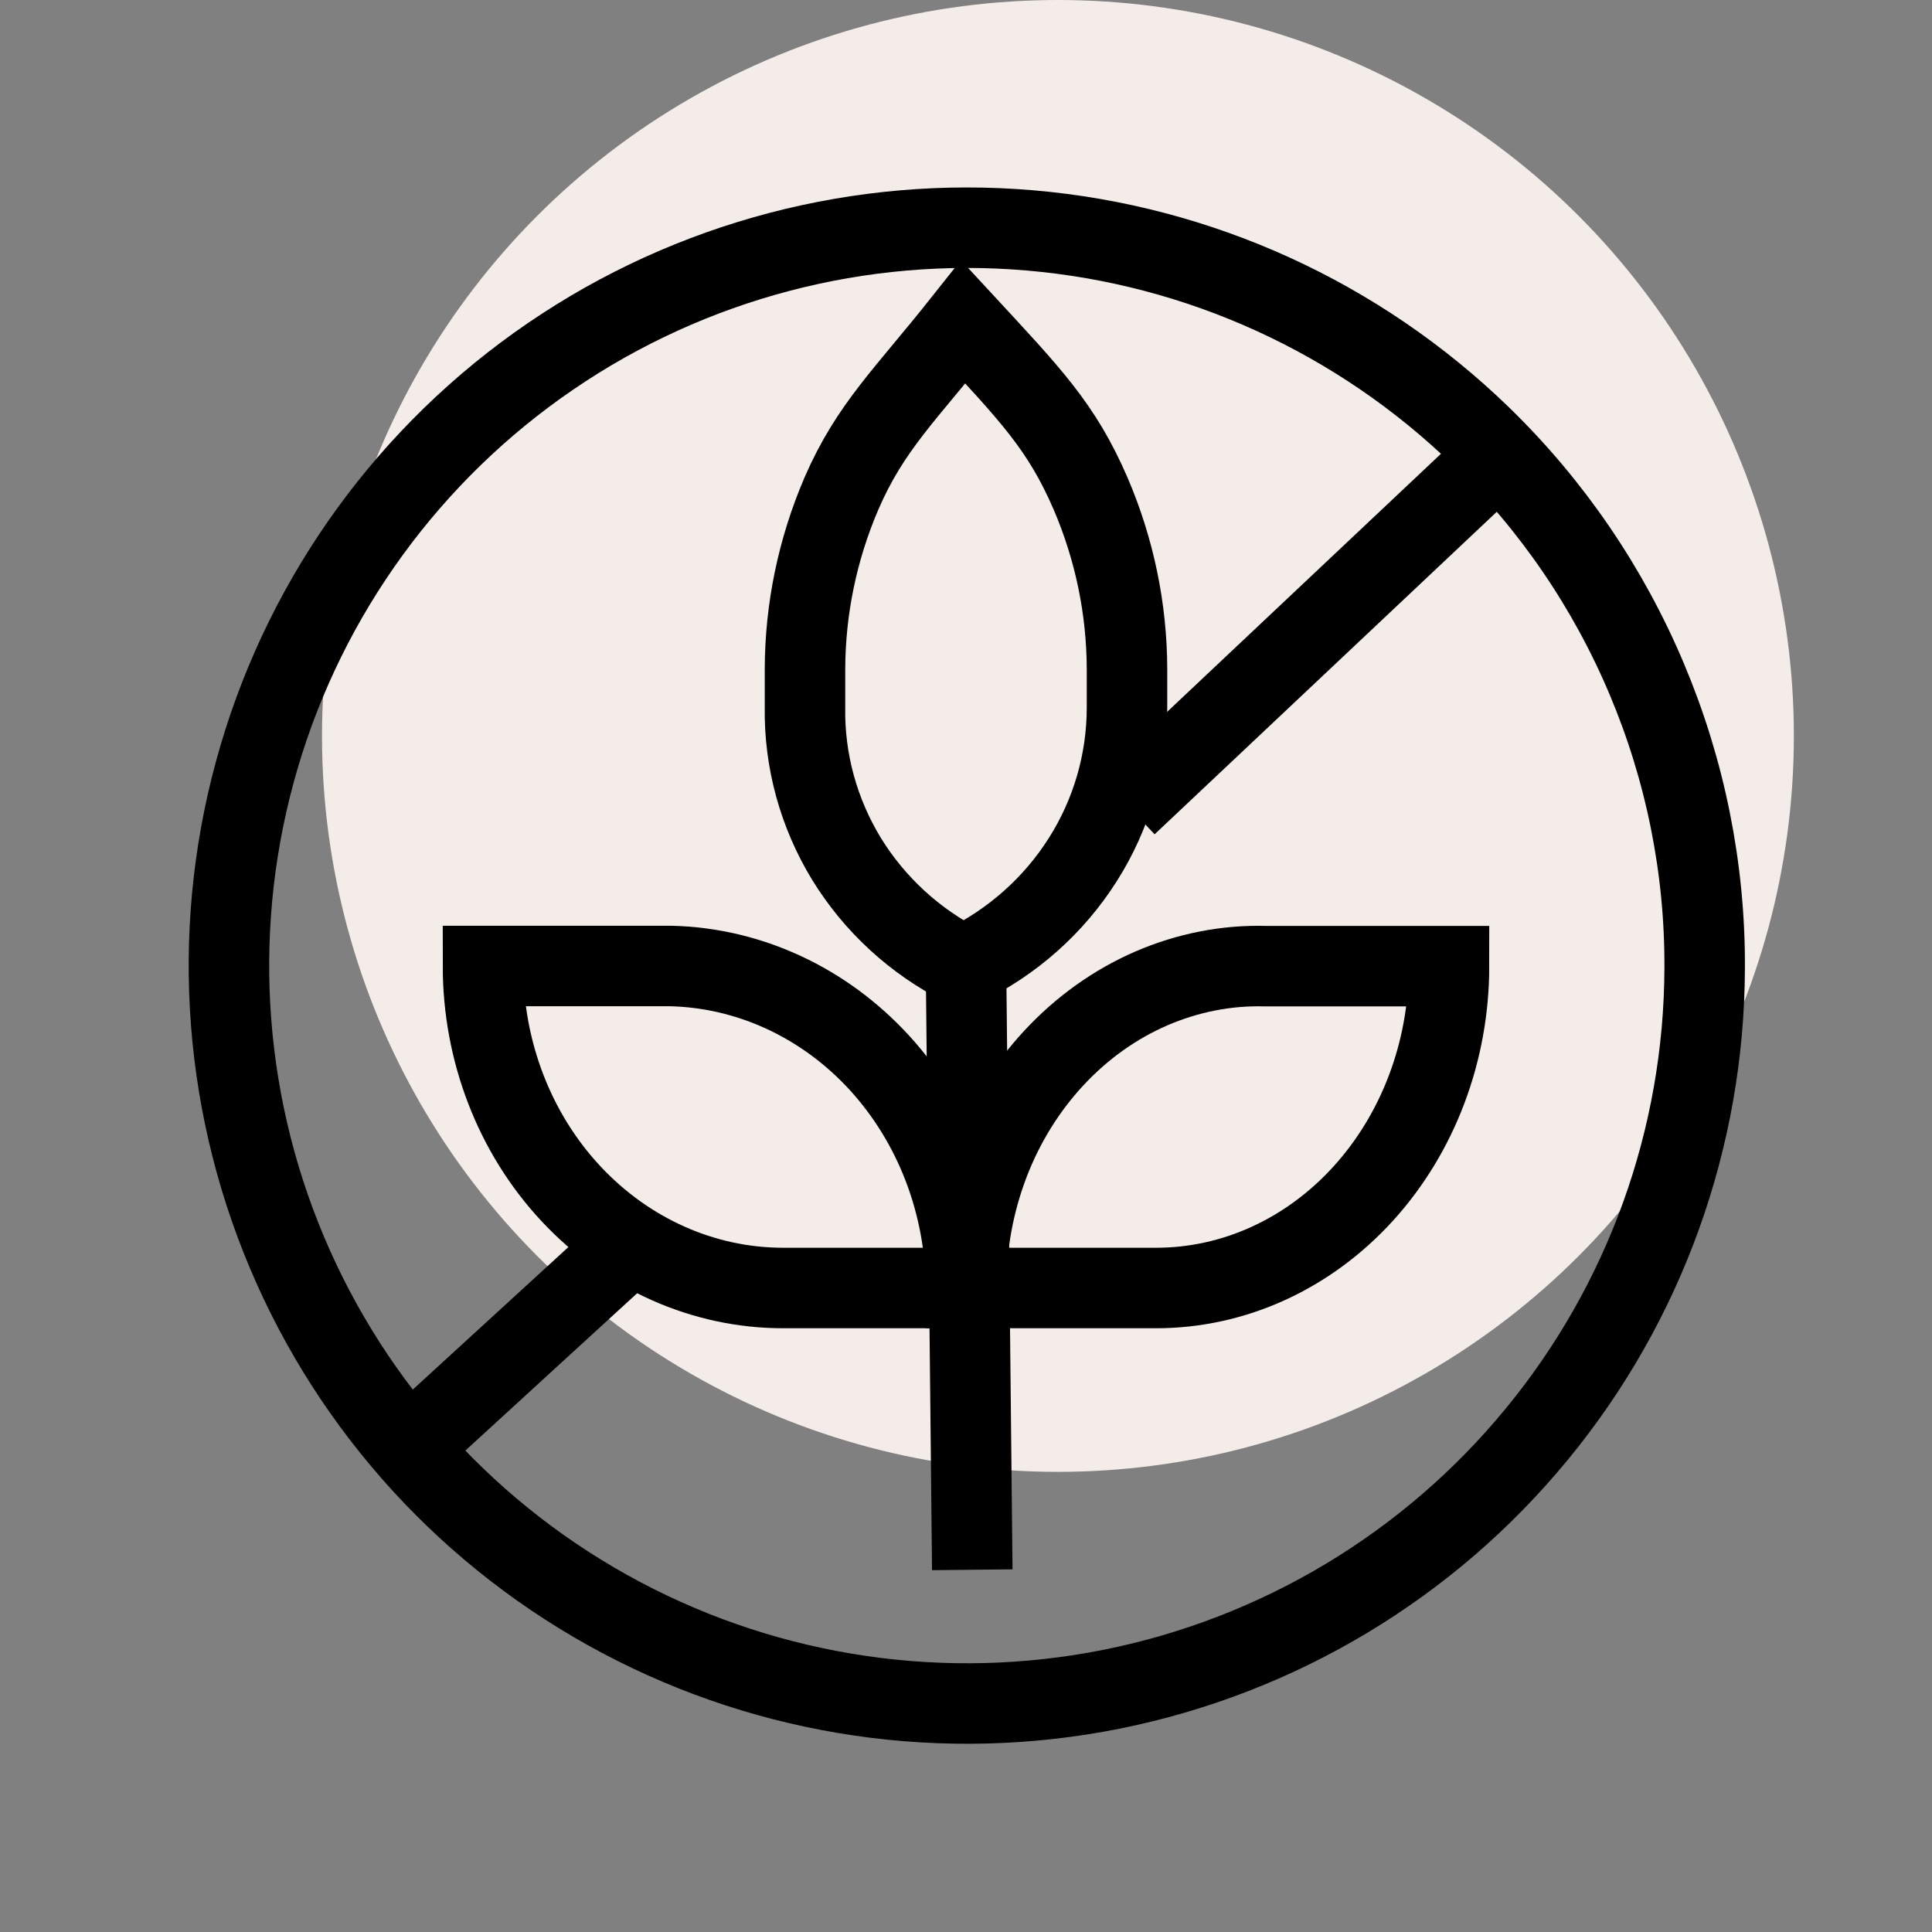 <svg width="12" height="12" viewBox="0 0 12 12" fill="none" xmlns="http://www.w3.org/2000/svg">
<rect x="0" y="0" width="12" height="12" fill="#808080" stroke="none"/>
<circle cx="6.571" cy="4.571" r="4.571" fill="#F4ECE9"/>
<path d="M3 6H4.168C4.656 6.012 5.12 6.228 5.462 6.601C5.804 6.975 5.997 7.476 6 8H4.864C4.37 8 3.896 7.789 3.546 7.414C3.196 7.039 3 6.53 3 6Z" stroke="black" stroke-width="0.5"/>
<path d="M9 6.001H7.861C7.618 5.994 7.377 6.042 7.152 6.139C6.926 6.237 6.721 6.383 6.547 6.57C6.374 6.756 6.236 6.978 6.142 7.224C6.048 7.47 6 7.734 6 8H7.181C7.664 8 8.126 7.789 8.467 7.414C8.808 7.039 9 6.531 9 6.001Z" stroke="black" stroke-width="0.5"/>
<path d="M5.226 3.066C5.078 3.411 5.001 3.781 5 4.155V4.395C4.995 4.726 5.085 5.051 5.258 5.335C5.432 5.618 5.683 5.849 5.983 6C6.288 5.852 6.545 5.624 6.725 5.34C6.905 5.057 7 4.729 7 4.395V4.155C6.999 3.781 6.922 3.411 6.774 3.066C6.593 2.647 6.398 2.449 5.983 2C5.627 2.449 5.406 2.65 5.226 3.066Z" stroke="black" stroke-width="0.5"/>
<path d="M6 6L6.039 9.75" stroke="black" stroke-width="0.5"/>
<path d="M10.588 6.012C10.585 7.069 10.217 8.092 9.545 8.908C8.874 9.725 7.942 10.284 6.905 10.492C5.869 10.699 4.793 10.542 3.859 10.047C2.925 9.552 2.191 8.75 1.781 7.776C1.371 6.802 1.31 5.716 1.609 4.702C1.907 3.689 2.547 2.809 3.42 2.213C4.292 1.617 5.344 1.341 6.397 1.431C7.45 1.521 8.439 1.973 9.198 2.709C9.64 3.138 9.99 3.651 10.229 4.219C10.468 4.786 10.591 5.396 10.588 6.012V6.012Z" stroke="black" stroke-width="0.5"/>
<path d="M7 5L9.296 2.836" stroke="black" stroke-width="0.5"/>
<path d="M2.531 9L4.041 7.617" stroke="black" stroke-width="0.5"/>
</svg>
